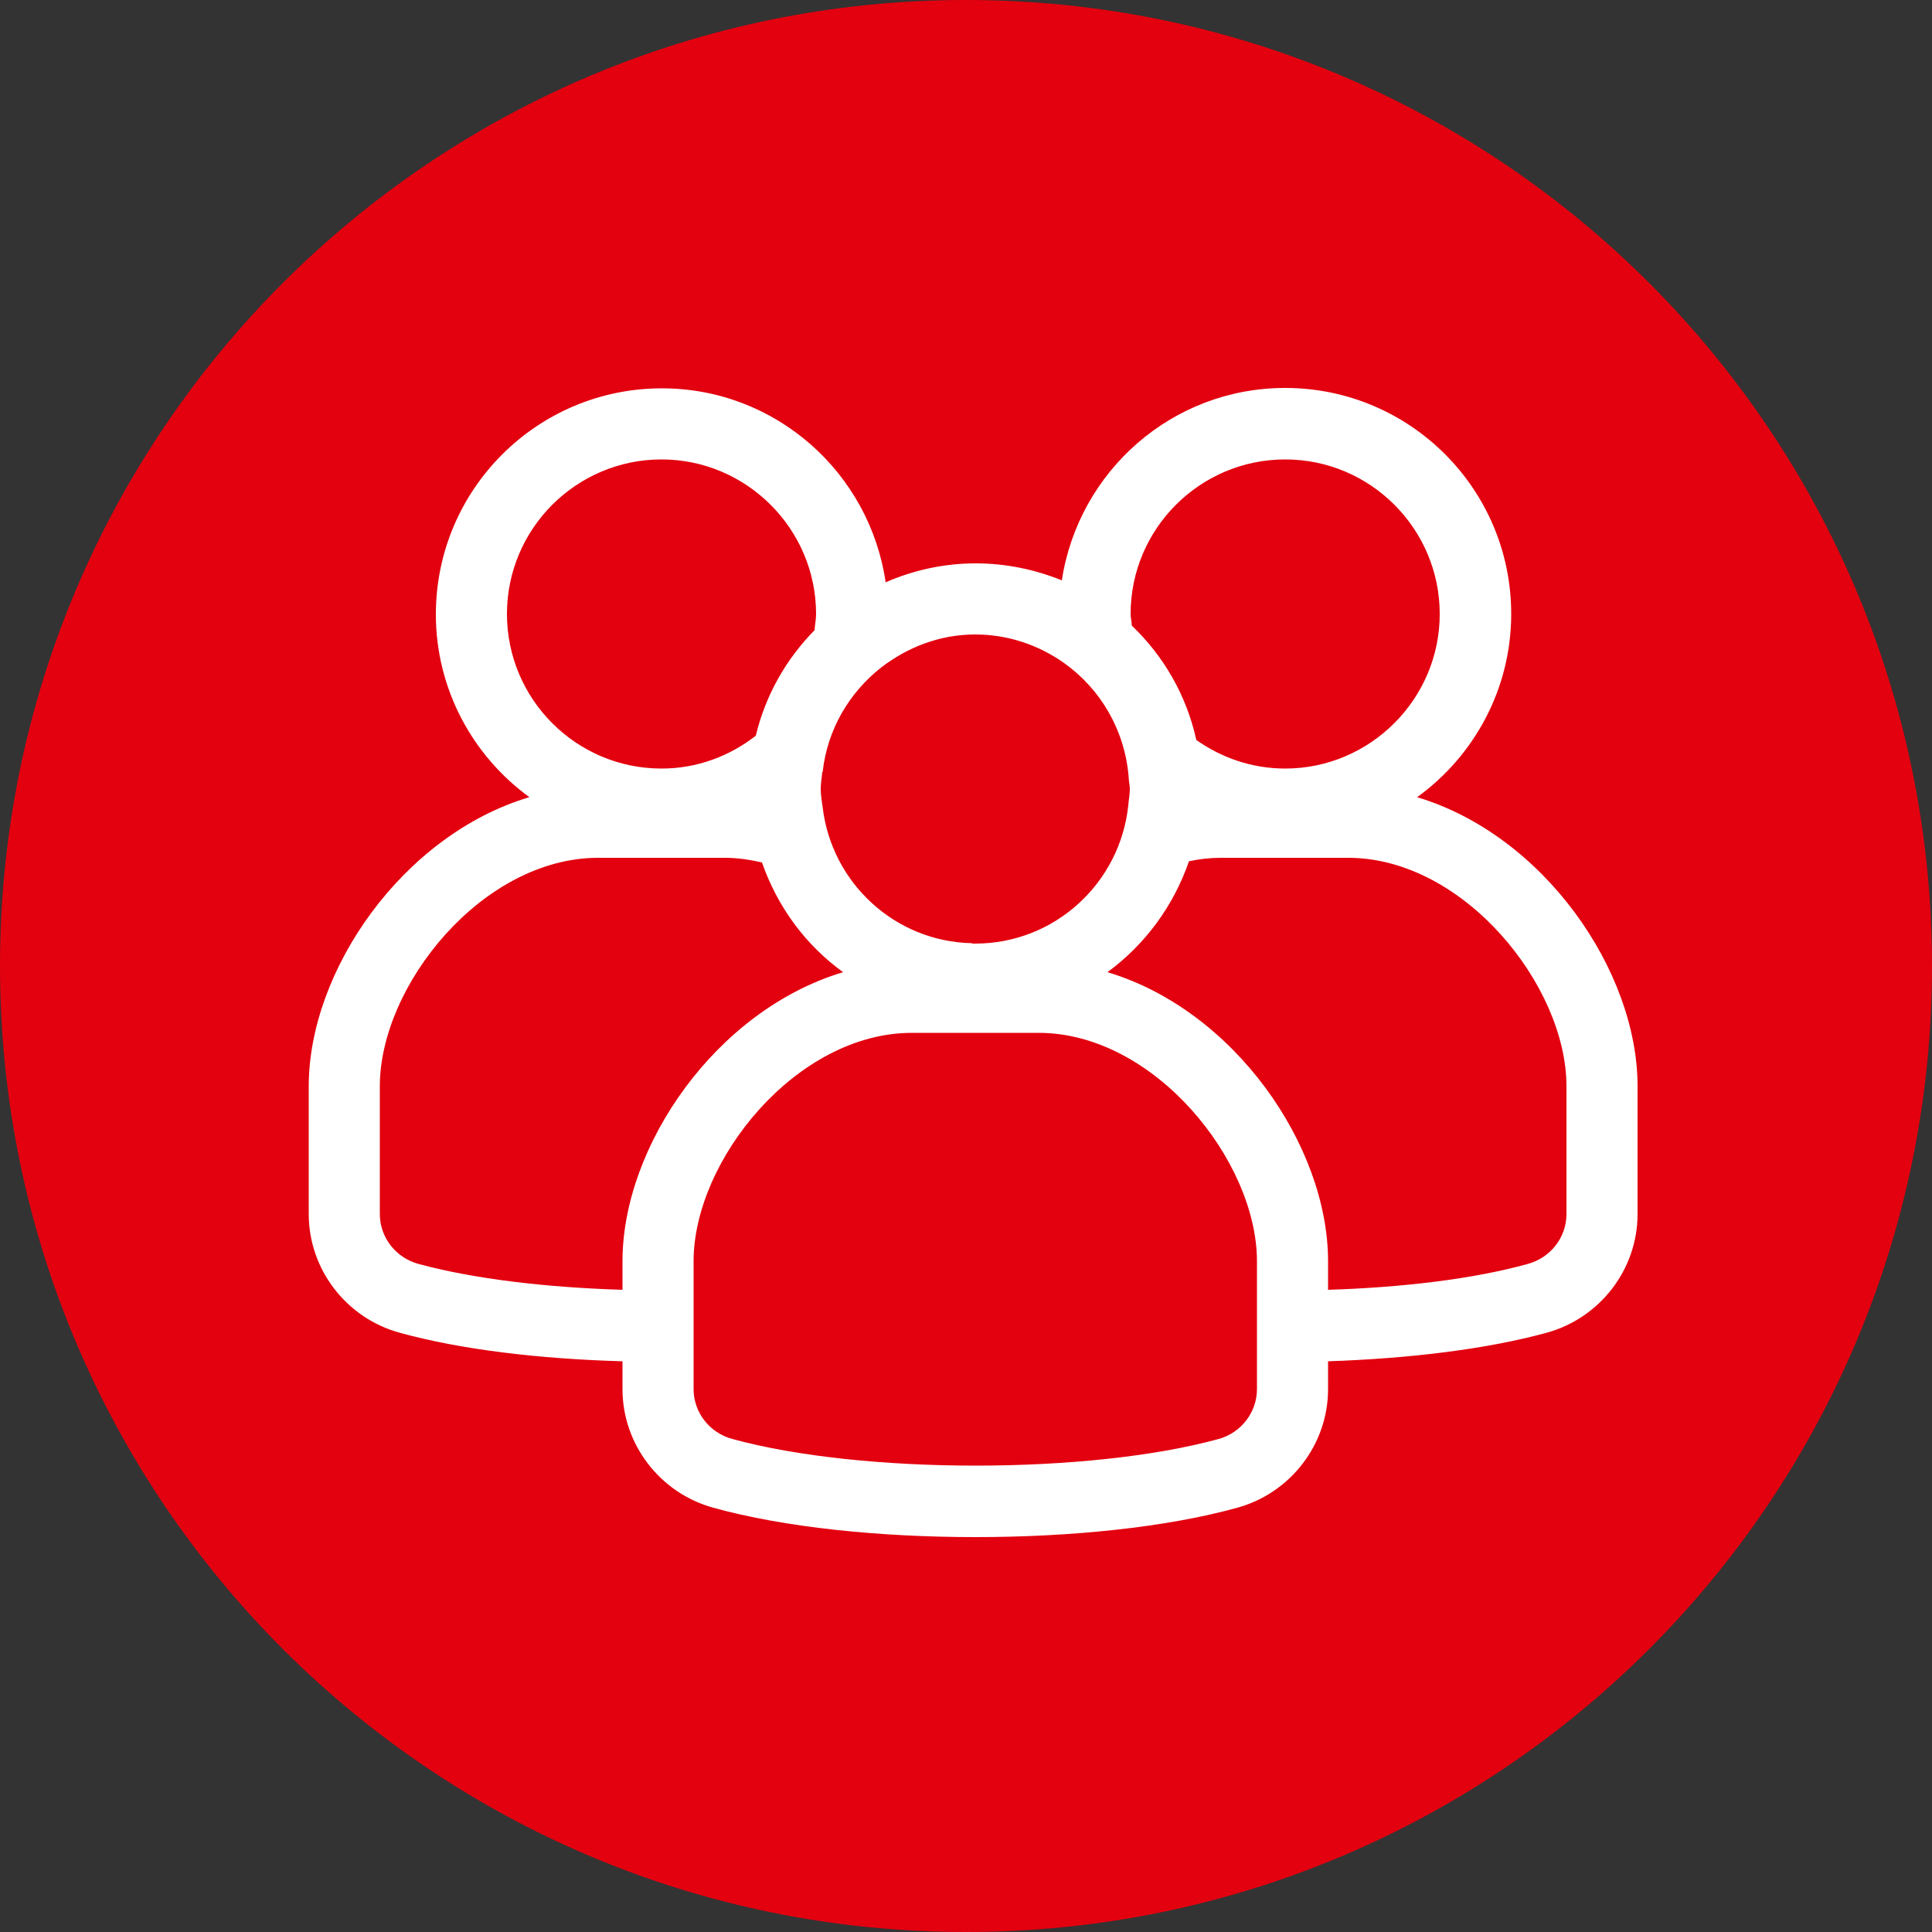 <?xml version="1.0" encoding="UTF-8"?>
<svg xmlns="http://www.w3.org/2000/svg" viewBox="0 0 50 50">
  <rect x="0" y="0" width="50" height="50" fill="#333333" stroke="none"/>
  <defs>
    <style>
      .cls-1 {
        fill: none;
      }

      .cls-2 {
        fill: #fff;
      }

      .cls-3 {
        fill: #e3000f;
      }
    </style>
  </defs>
  <g id="Higru_Kreise" data-name="Higru Kreise">
    <path class="cls-3" d="m25,50c13.81,0,25-11.19,25-25S38.81,0,25,0,0,11.19,0,25s11.19,25,25,25"></path>
  </g>
  <g id="Ebene_1" data-name="Ebene 1">
    <g>
      <path class="cls-1" d="m30.96,19.16c.65.46,1.44.74,2.3.74,2.21,0,4-1.8,4-4s-1.8-4-4-4-4,1.8-4,4c0,.1.02.2.03.3.82.79,1.42,1.81,1.67,2.96Z"></path>
      <path class="cls-1" d="m28.68,25.15c3.28.98,5.71,4.49,5.71,7.48v.74c1.92-.06,3.76-.29,5.17-.67.59-.16,1-.69,1-1.29v-3.31c0-2.61-2.66-5.91-5.65-5.91h-3.29c-.28,0-.56.04-.83.09-.39,1.16-1.13,2.16-2.11,2.87Z"></path>
      <g>
        <path class="cls-1" d="m21.82,25.15c-.97-.7-1.7-1.69-2.1-2.84-.31-.07-.63-.12-.95-.12h-3.29c-2.99,0-5.65,3.31-5.65,5.91v3.31c0,.6.41,1.13,1,1.29,1.43.39,3.32.62,5.28.67v-.74c0-2.99,2.43-6.5,5.71-7.48Z"></path>
        <path class="cls-1" d="m21.13,15.89c0-2.21-1.8-4-4-4s-4,1.8-4,4,1.8,4,4,4c.92,0,1.76-.33,2.44-.85.25-1.05.79-1.99,1.52-2.73.02-.14.04-.28.04-.42Z"></path>
        <path class="cls-2" d="m25.22,24.42s-.03,0-.05,0c0,.02.02.03.03.05,0-.01.01-.03.02-.04Z"></path>
      </g>
      <path class="cls-2" d="m36.69,20.62c1.46-1.06,2.42-2.79,2.42-4.73,0-3.23-2.62-5.85-5.85-5.85-2.93,0-5.35,2.16-5.78,4.98-.69-.28-1.44-.44-2.23-.44-.83,0-1.62.18-2.33.49-.41-2.83-2.84-5.02-5.79-5.02-3.23,0-5.85,2.62-5.85,5.85,0,1.94.96,3.67,2.42,4.73-3.28.98-5.71,4.49-5.71,7.48v3.31c0,1.43.97,2.69,2.35,3.07,1.59.44,3.64.68,5.77.74v.72c0,1.43.97,2.69,2.35,3.07,1.84.51,4.31.76,6.78.76s4.94-.25,6.78-.76c1.38-.38,2.35-1.64,2.35-3.07v-.72c2.08-.07,4.1-.31,5.66-.74,1.38-.38,2.35-1.64,2.35-3.07v-3.31c0-2.99-2.43-6.5-5.71-7.48Zm-3.43-8.73c2.21,0,4,1.8,4,4s-1.8,4-4,4c-.86,0-1.65-.28-2.3-.74-.25-1.15-.85-2.18-1.67-2.96,0-.1-.03-.2-.03-.3,0-2.21,1.8-4,4-4Zm-11.97,8.09c.12-1.1.69-2.06,1.52-2.71.68-.52,1.51-.85,2.43-.85.86,0,1.65.28,2.3.74.94.67,1.57,1.73,1.67,2.95,0,.11.03.21.03.31,0,.14-.03.28-.04.42-.21,2.01-1.9,3.58-3.96,3.58-.01,0-.02,0-.03,0,0,.01-.01.03-.02.04,0-.02-.02-.03-.03-.05-2.01-.04-3.64-1.57-3.87-3.52-.02-.16-.05-.31-.05-.47,0-.15.03-.3.04-.44Zm-8.17-4.09c0-2.21,1.8-4,4-4s4,1.8,4,4c0,.14-.03.28-.04.42-.73.74-1.27,1.68-1.52,2.73-.68.53-1.52.85-2.44.85-2.21,0-4-1.8-4-4Zm2.99,16.75v.74c-1.96-.06-3.85-.28-5.28-.67-.59-.16-1-.69-1-1.29v-3.31c0-2.61,2.66-5.91,5.65-5.91h3.29c.32,0,.64.05.95.12.4,1.15,1.13,2.14,2.1,2.84-3.28.98-5.71,4.49-5.71,7.48Zm16.42.75v2.56c0,.6-.41,1.13-.99,1.29-3.35.92-9.23.92-12.59,0-.59-.16-1-.69-1-1.29v-3.31c0-2.61,2.66-5.91,5.65-5.91h3.28c2.99,0,5.65,3.31,5.65,5.91v.75Zm8.01-1.97c0,.6-.41,1.13-1,1.29-1.4.39-3.25.61-5.17.67v-.74c0-2.99-2.43-6.5-5.71-7.48.97-.71,1.71-1.71,2.11-2.87.27-.06.55-.09.83-.09h3.29c2.99,0,5.65,3.31,5.65,5.91v3.31Z"></path>
    </g>
  </g>
</svg>
